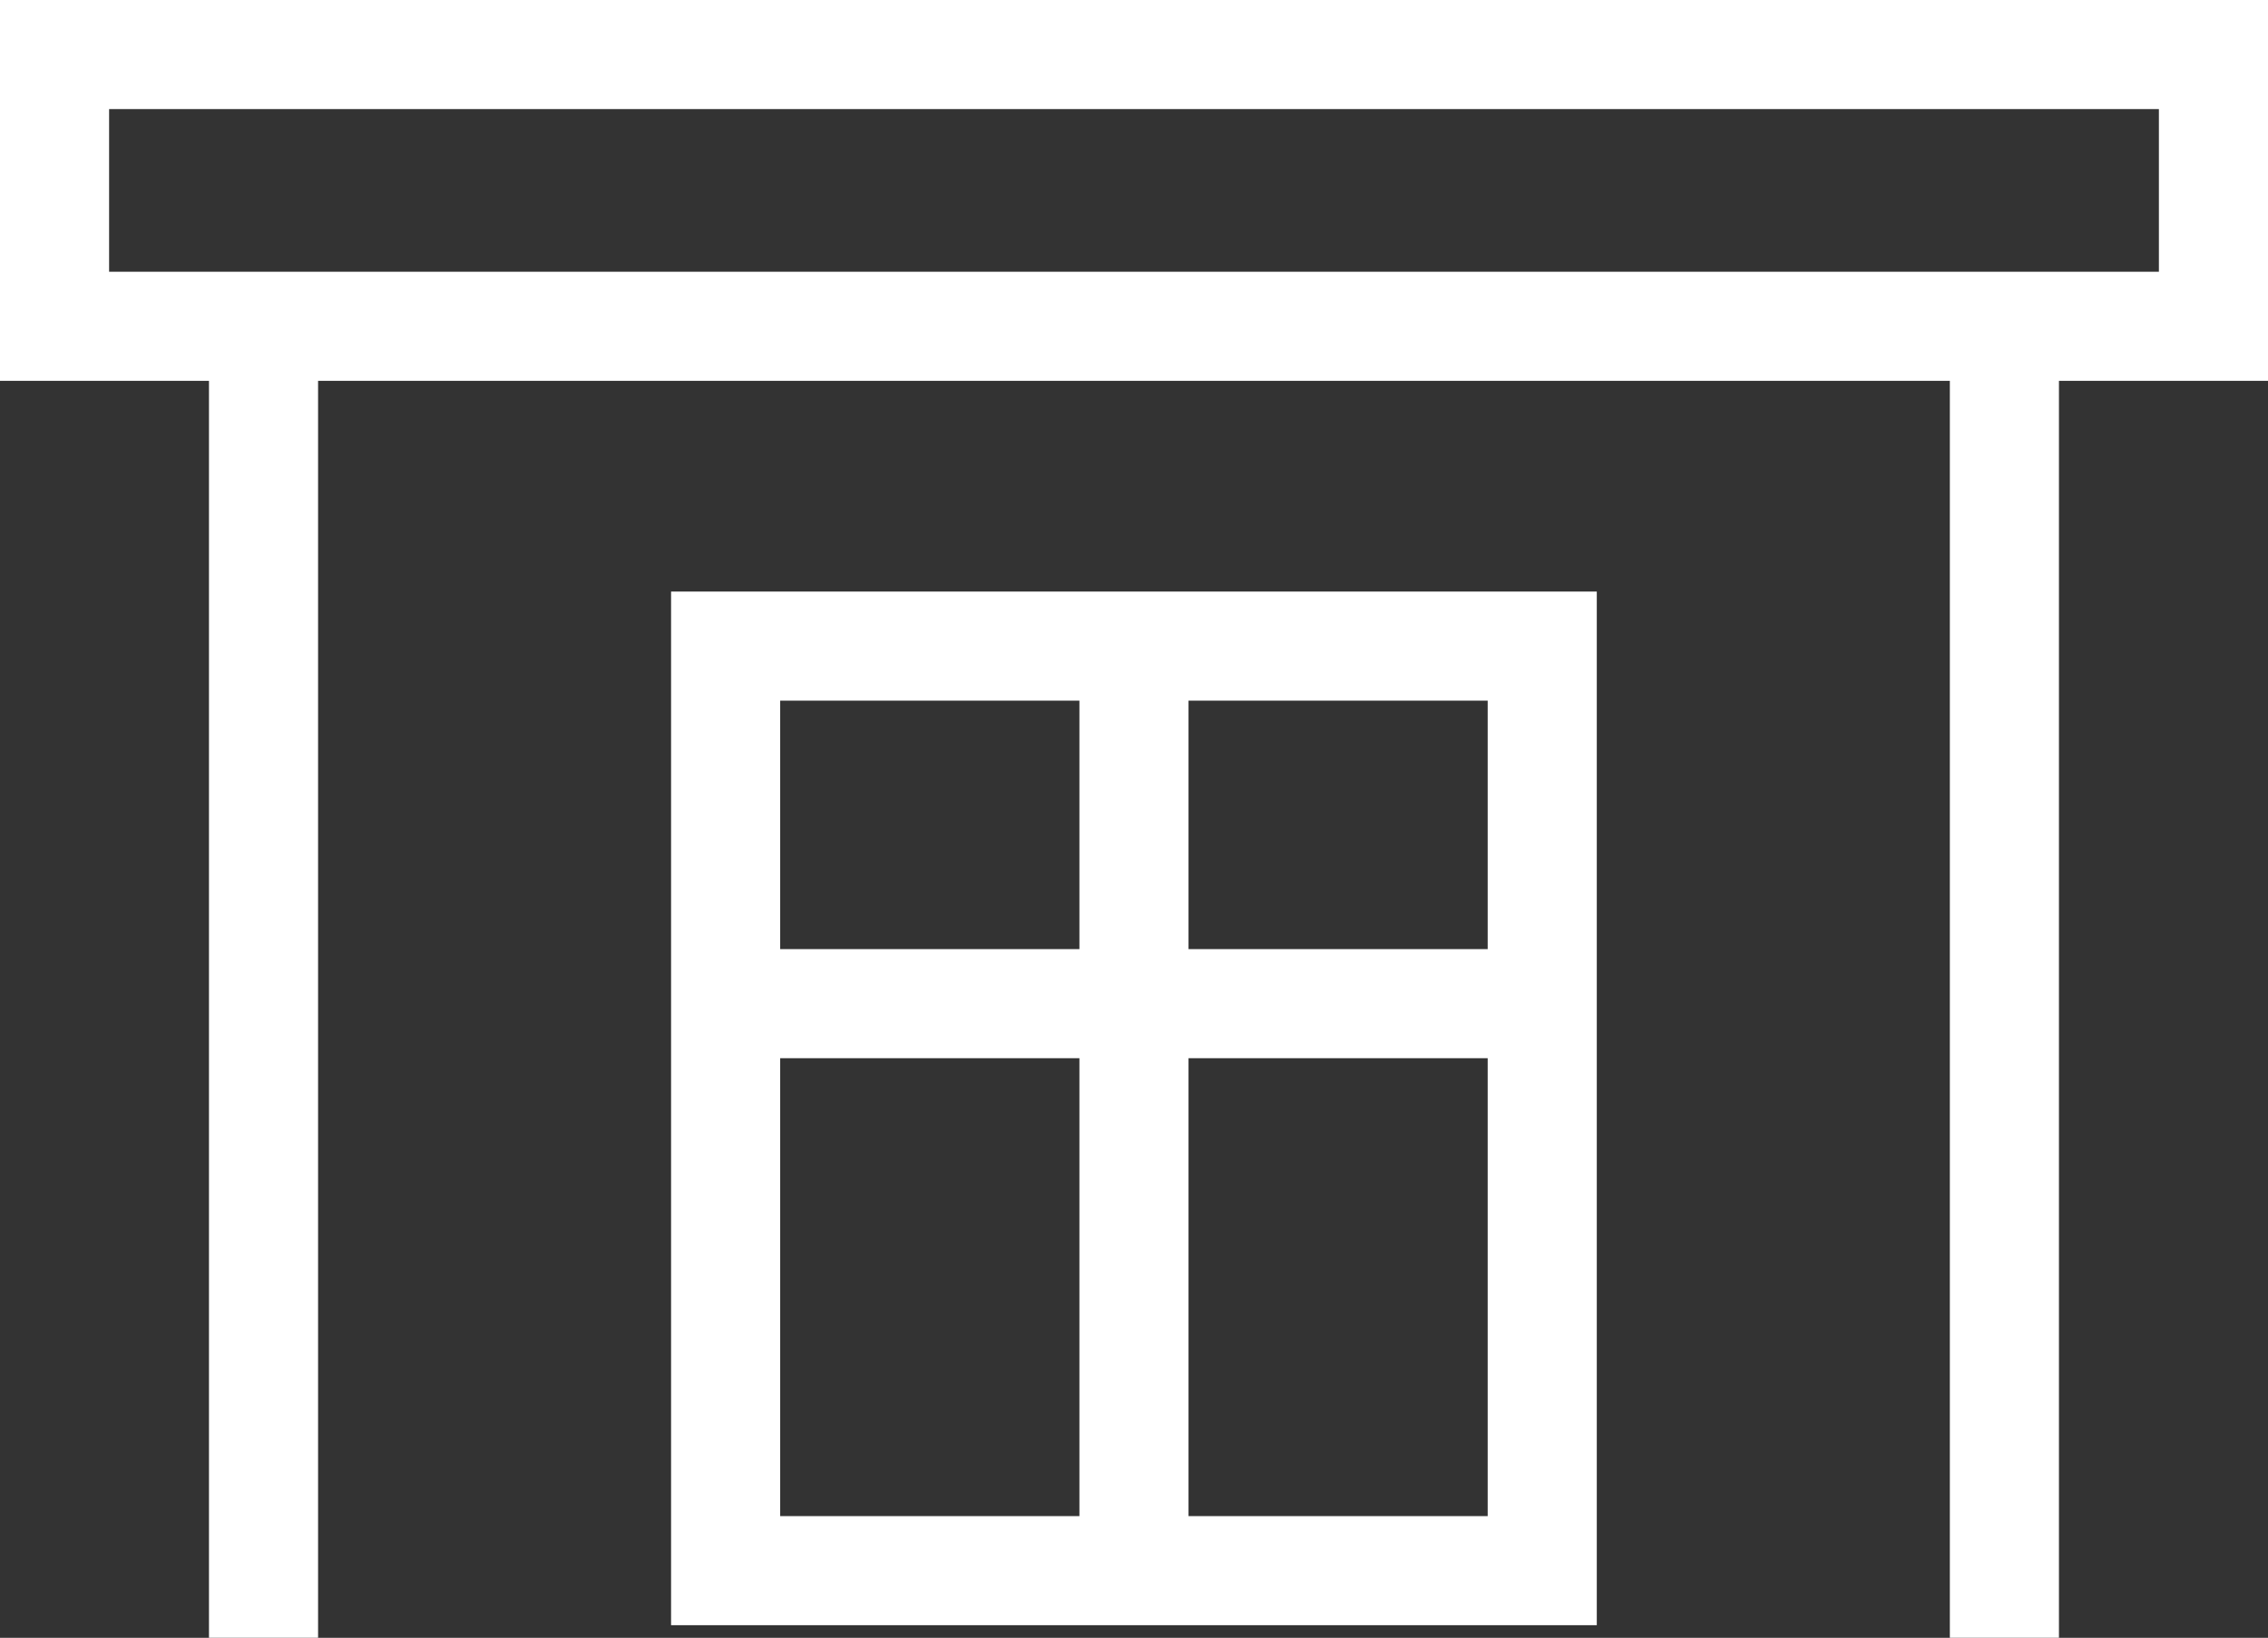 <svg xmlns="http://www.w3.org/2000/svg" xmlns:xlink="http://www.w3.org/1999/xlink" width="31.181" height="22.523" viewBox="0 0 31.181 22.523">
  <rect x="0" y="0" width="31.181" height="22.523" fill="#333333" stroke="none"/>
  <defs>
    <clipPath id="clip-path">
      <rect id="Rectangle_475" data-name="Rectangle 475" width="31" height="22.432" fill="none" stroke="#ffffff" stroke-width="1.5"/>
    </clipPath>
  </defs>
  <g id="Group_631" data-name="Group 631" transform="translate(0.09 0.09)">
    <g id="Group_628" data-name="Group 628" transform="translate(0 0)">
      <g id="Group_627" data-name="Group 627" clip-path="url(#clip-path)">
        <rect id="Rectangle_474" data-name="Rectangle 474" width="11.227" height="12.714" transform="translate(9.886 8.795)" fill="none" stroke="#ffffff" stroke-miterlimit="10" stroke-width="1.5"/>
      </g>
    </g>
    <line id="Line_160" data-name="Line 160" x2="11.227" transform="translate(9.887 13.712)" fill="none" stroke="#ffffff" stroke-miterlimit="10" stroke-width="1.5"/>
    <g id="Group_630" data-name="Group 630" transform="translate(0 0)">
      <g id="Group_647" data-name="Group 647">
        <line id="Line_161" data-name="Line 161" y2="12.714" transform="translate(15.5 8.794)" fill="none" stroke="#ffffff" stroke-miterlimit="10" stroke-width="1.5"/>
        <line id="Line_162" data-name="Line 162" y1="18.035" transform="translate(3.533 4.397)" fill="none" stroke="#ffffff" stroke-miterlimit="10" stroke-width="1.5"/>
        <line id="Line_163" data-name="Line 163" y1="18.035" transform="translate(27.467 4.397)" fill="none" stroke="#ffffff" stroke-miterlimit="10" stroke-width="1.5"/>
        <rect id="Rectangle_476" data-name="Rectangle 476" width="29.681" height="3.737" transform="translate(0.66 0.66)" fill="none" stroke="#ffffff" stroke-miterlimit="10" stroke-width="1.5"/>
      </g>
    </g>
  </g>
</svg>
